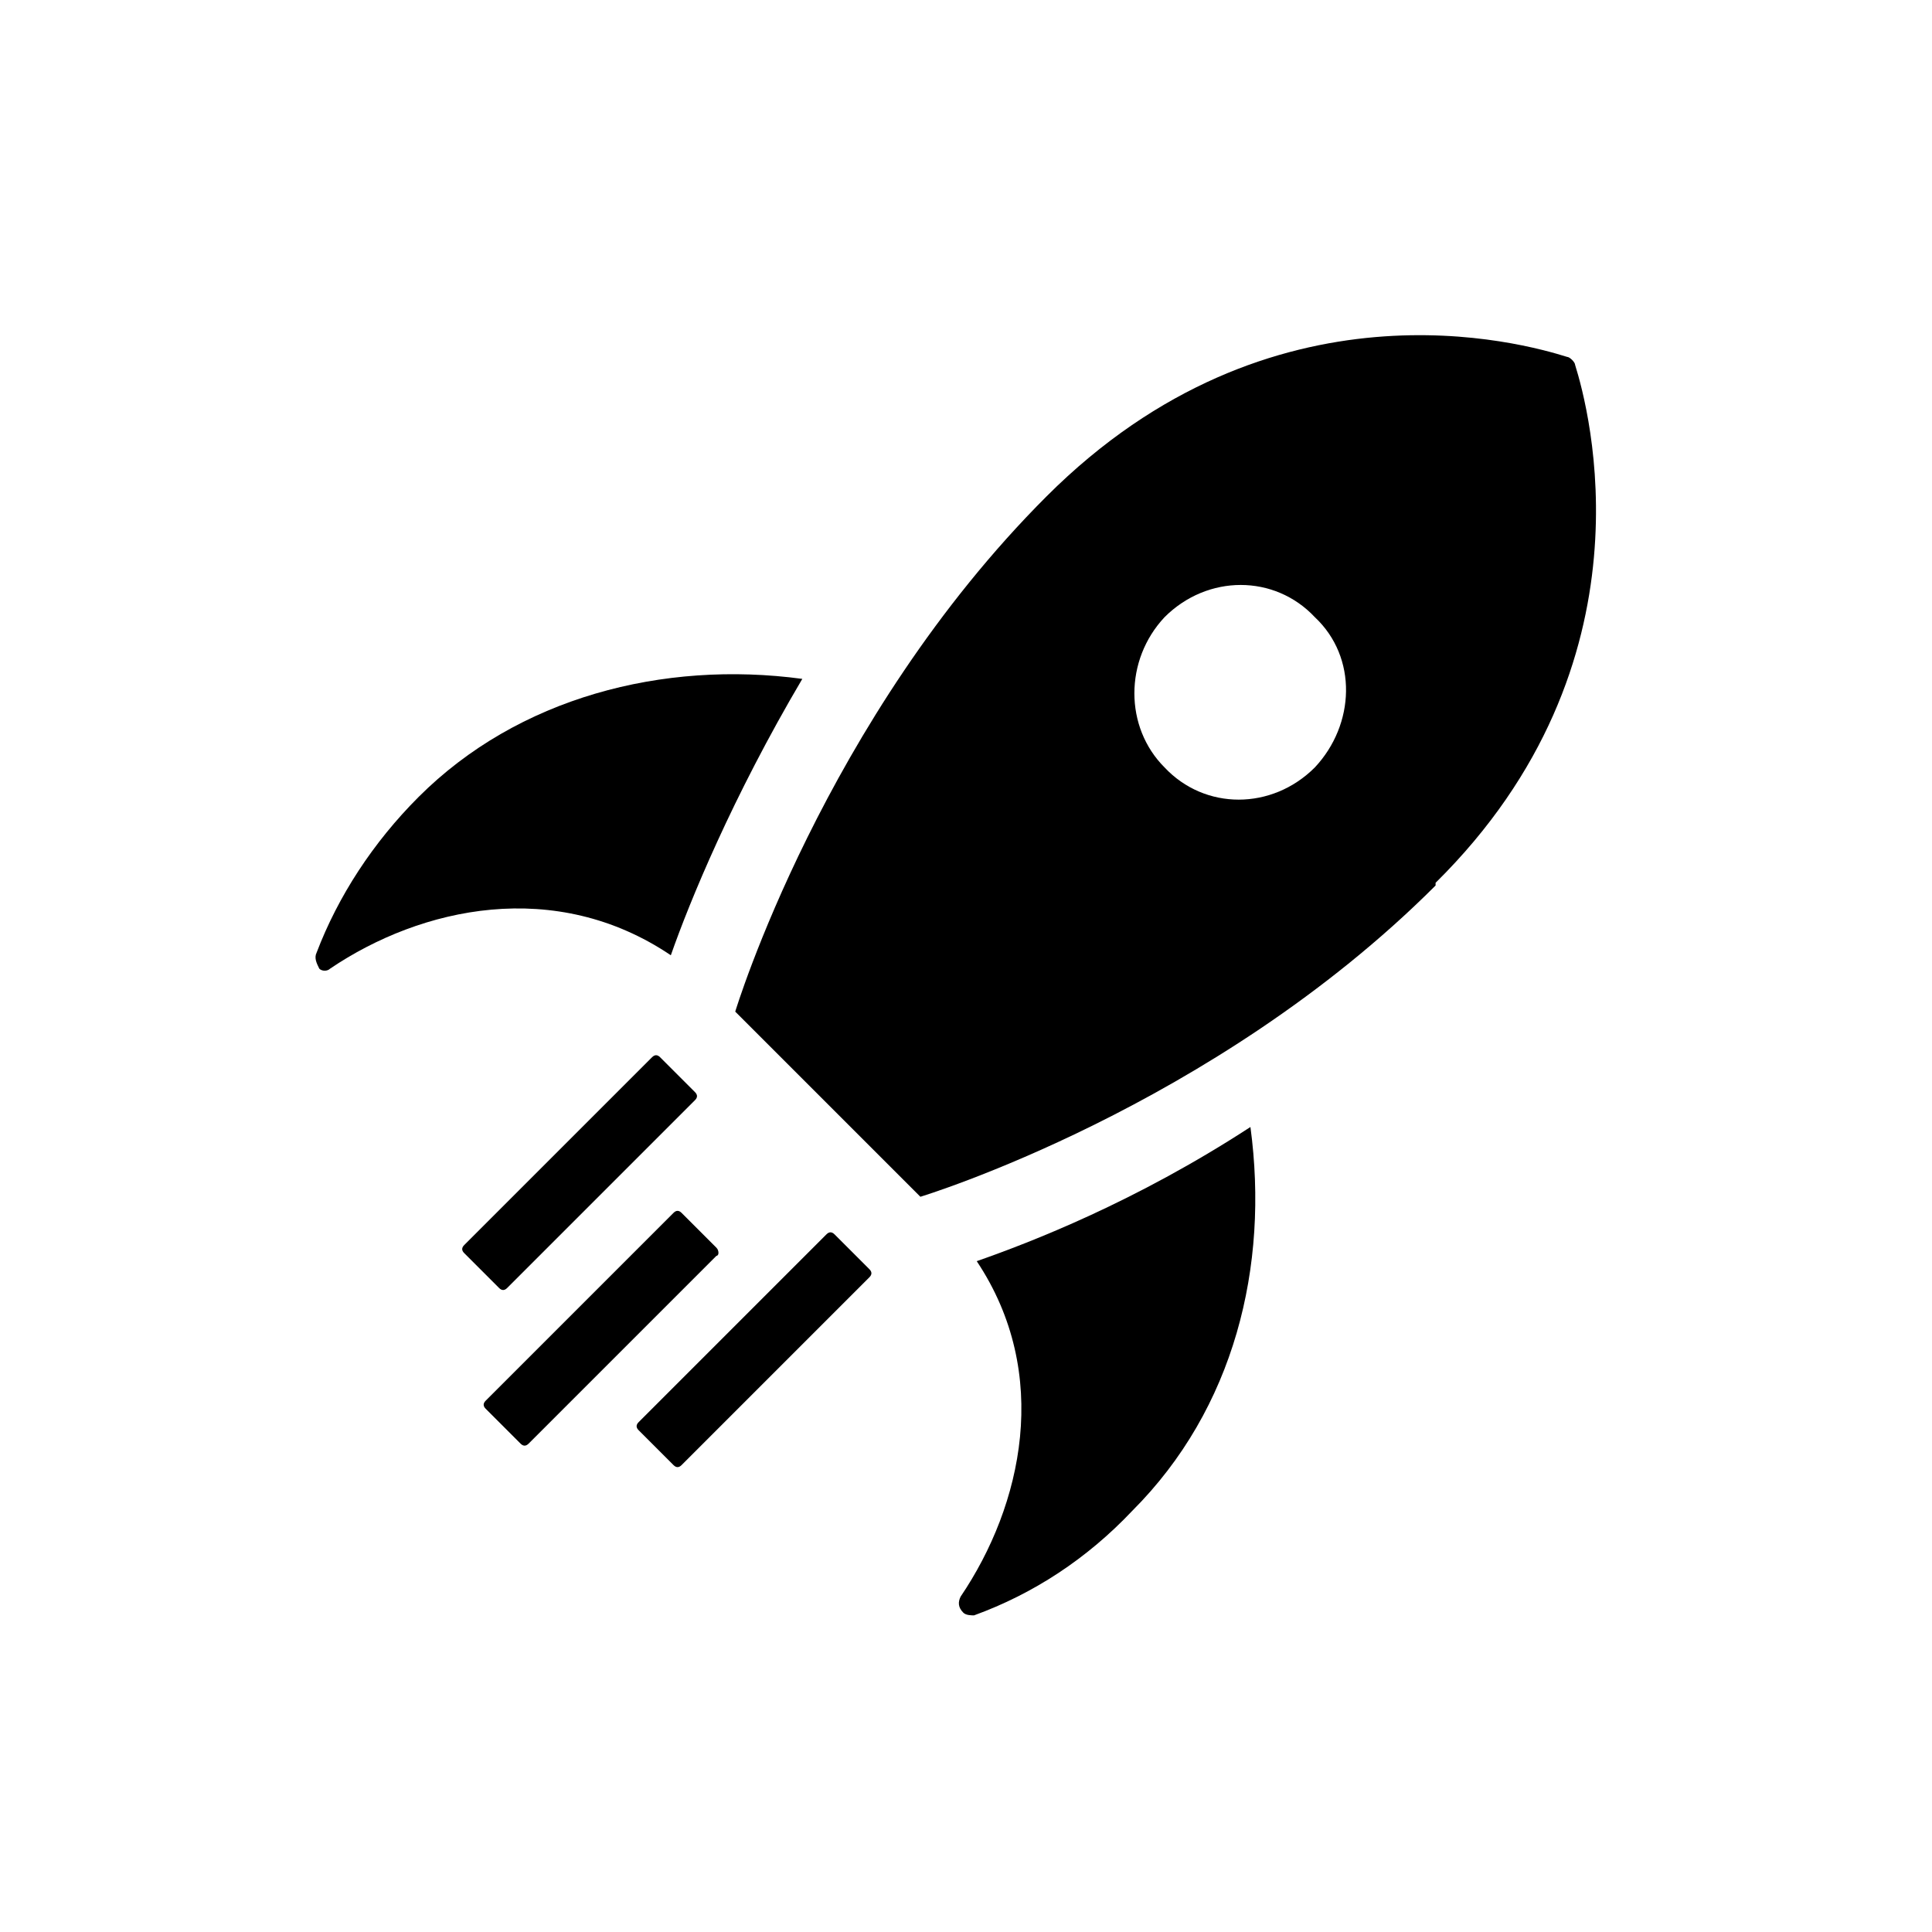 <svg xml:space="preserve" style="enable-background:new 0 0 72 72;" viewBox="0 0 72 72" y="0px" x="0px" xmlns:xlink="http://www.w3.org/1999/xlink" xmlns="http://www.w3.org/2000/svg" id="Layer_1" version="1.1">
<g>
	<path d="M25,35.6c0.7-2,2.3-5.9,4.9-10.3c-5.2-0.7-10.6,0.7-14.3,4.4c-1.7,1.7-3,3.7-3.8,5.8c-0.1,0.2,0,0.4,0.1,0.6c0,0,0,0,0,0
		c0.1,0.1,0.3,0.1,0.4,0C15.7,33.8,20.7,32.7,25,35.6z"></path>
	<path d="M36.4,47c2.8,4.2,1.7,9.1-0.6,12.5c-0.1,0.2-0.1,0.4,0.1,0.6c0,0,0,0,0,0c0.1,0.1,0.3,0.1,0.4,0.1c2.2-0.8,4.2-2.1,5.9-3.9
		c3.8-3.8,5.1-9.1,4.4-14.3C42.3,44.8,38.4,46.3,36.4,47z"></path>
	<path d="M58.7,13.6c0-0.1-0.2-0.3-0.3-0.3c-1.6-0.5-11-3.2-19.4,5.2c-8.3,8.3-11.6,19.2-11.6,19.2l6.9,6.9c0,0,10.9-3.3,19.2-11.6
		c0,0,0,0,0-0.1C61.8,24.7,59.2,15.2,58.7,13.6z M49,28.6c-1.6,1.6-4.1,1.6-5.6,0c-1.5-1.5-1.5-4,0-5.6c1.6-1.6,4.1-1.6,5.6,0
		C50.6,24.5,50.5,27,49,28.6z"></path>
	<path d="M18.9,48l7-7c0.1-0.1,0.1-0.2,0-0.3l-1.3-1.3c-0.1-0.1-0.2-0.1-0.3,0l-7,7c-0.1,0.1-0.1,0.2,0,0.3l1.3,1.3
		C18.7,48.1,18.8,48.1,18.9,48z"></path>
	<path d="M26.7,46.5l-1.3-1.3c-0.1-0.1-0.2-0.1-0.3,0l-7,7c-0.1,0.1-0.1,0.2,0,0.3l1.3,1.3c0.1,0.1,0.2,0.1,0.3,0l7-7
		C26.8,46.8,26.8,46.6,26.7,46.5z"></path>
	<path d="M31.1,46c-0.1-0.1-0.2-0.1-0.3,0l-7,7c-0.1,0.1-0.1,0.2,0,0.3l1.3,1.3c0.1,0.1,0.2,0.1,0.3,0l7-7c0.1-0.1,0.1-0.2,0-0.3
		L31.1,46z"></path>
</g>
</svg>

